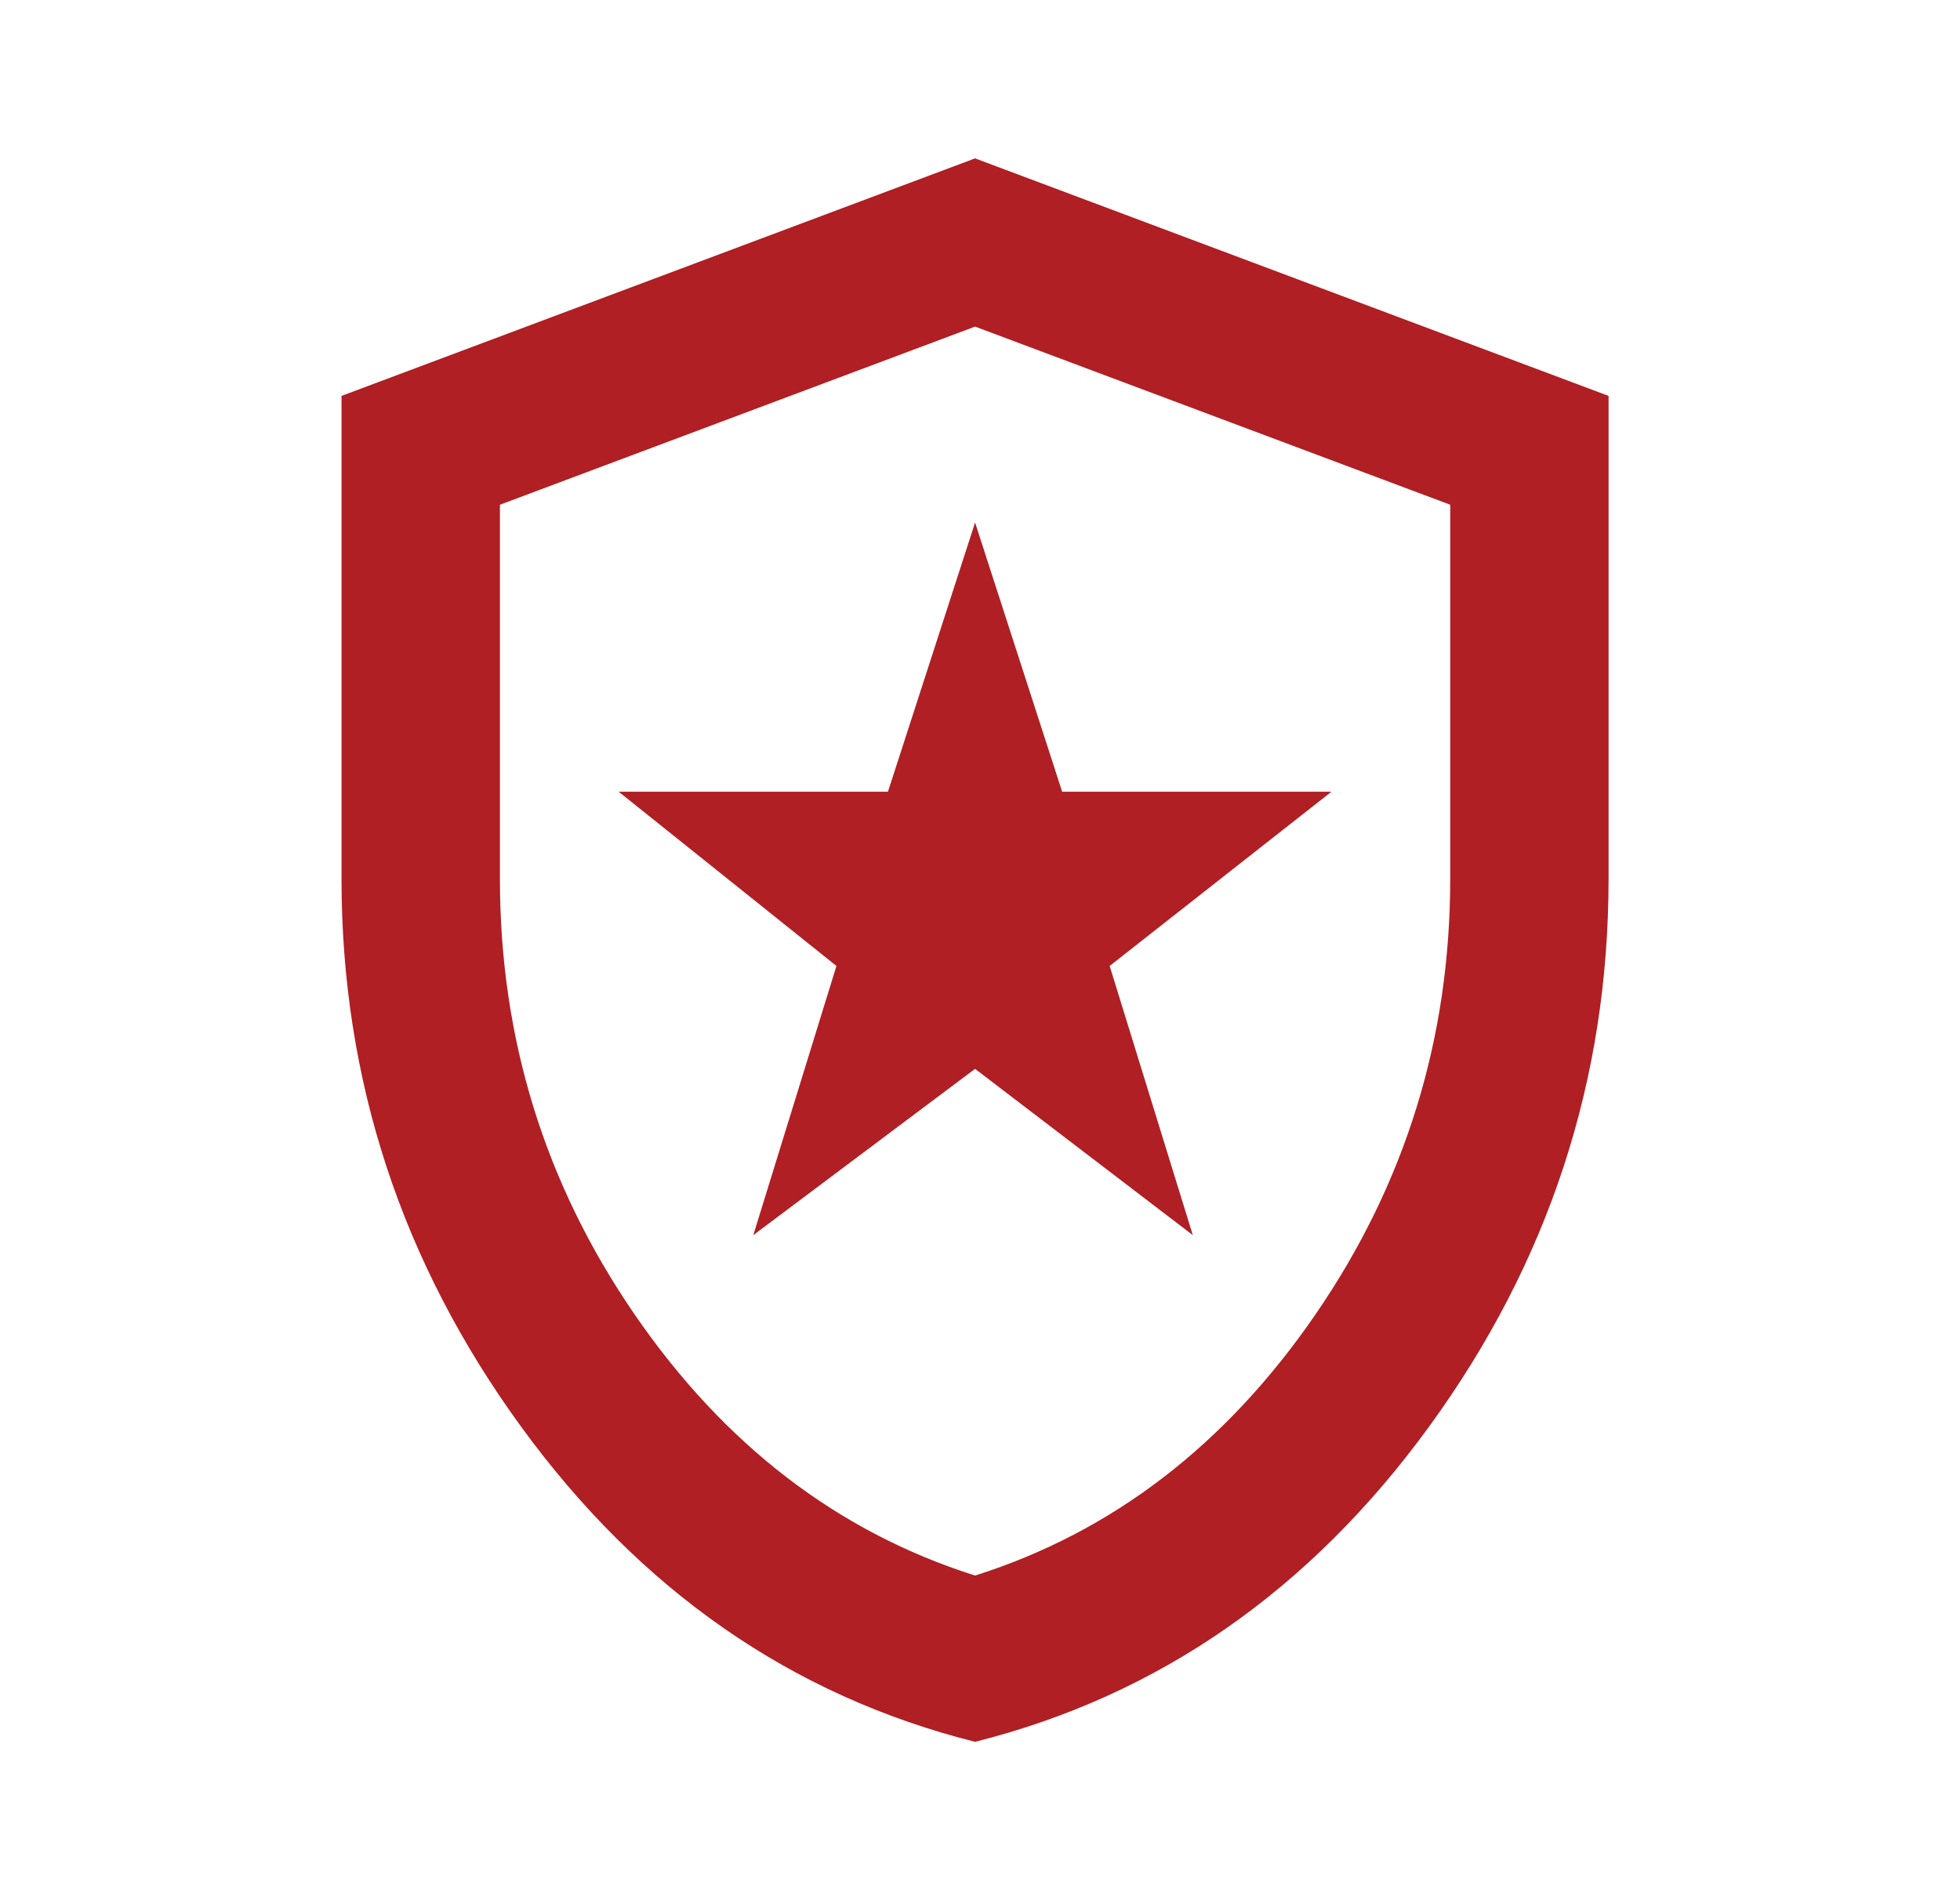 <?xml version="1.0" encoding="UTF-8"?>
<svg xmlns="http://www.w3.org/2000/svg" width="33" height="32" viewBox="0 0 33 32" fill="none">
  <mask id="mask0_9838_1484" style="mask-type:alpha" maskUnits="userSpaceOnUse" x="0" y="0" width="33" height="32">
    <rect x="0.416" width="32" height="32" fill="#D9D9D9"></rect>
  </mask>
  <g mask="url(#mask0_9838_1484)">
    <path d="M12.683 20.8L16.417 18L20.083 20.8L18.683 16.267L22.417 13.333H17.883L16.417 8.8L14.95 13.333H10.417L14.083 16.267L12.683 20.8ZM16.417 29.333C13.328 28.556 10.778 26.783 8.767 24.017C6.756 21.25 5.75 18.178 5.75 14.8V6.667L16.417 2.667L27.083 6.667V14.8C27.083 18.178 26.078 21.25 24.067 24.017C22.056 26.783 19.506 28.556 16.417 29.333ZM16.417 26.533C18.728 25.8 20.639 24.333 22.15 22.133C23.661 19.933 24.417 17.489 24.417 14.8V8.5L16.417 5.5L8.417 8.5V14.8C8.417 17.489 9.172 19.933 10.683 22.133C12.194 24.333 14.106 25.8 16.417 26.533Z" fill="#AF1F24"></path>
  </g>
</svg>
